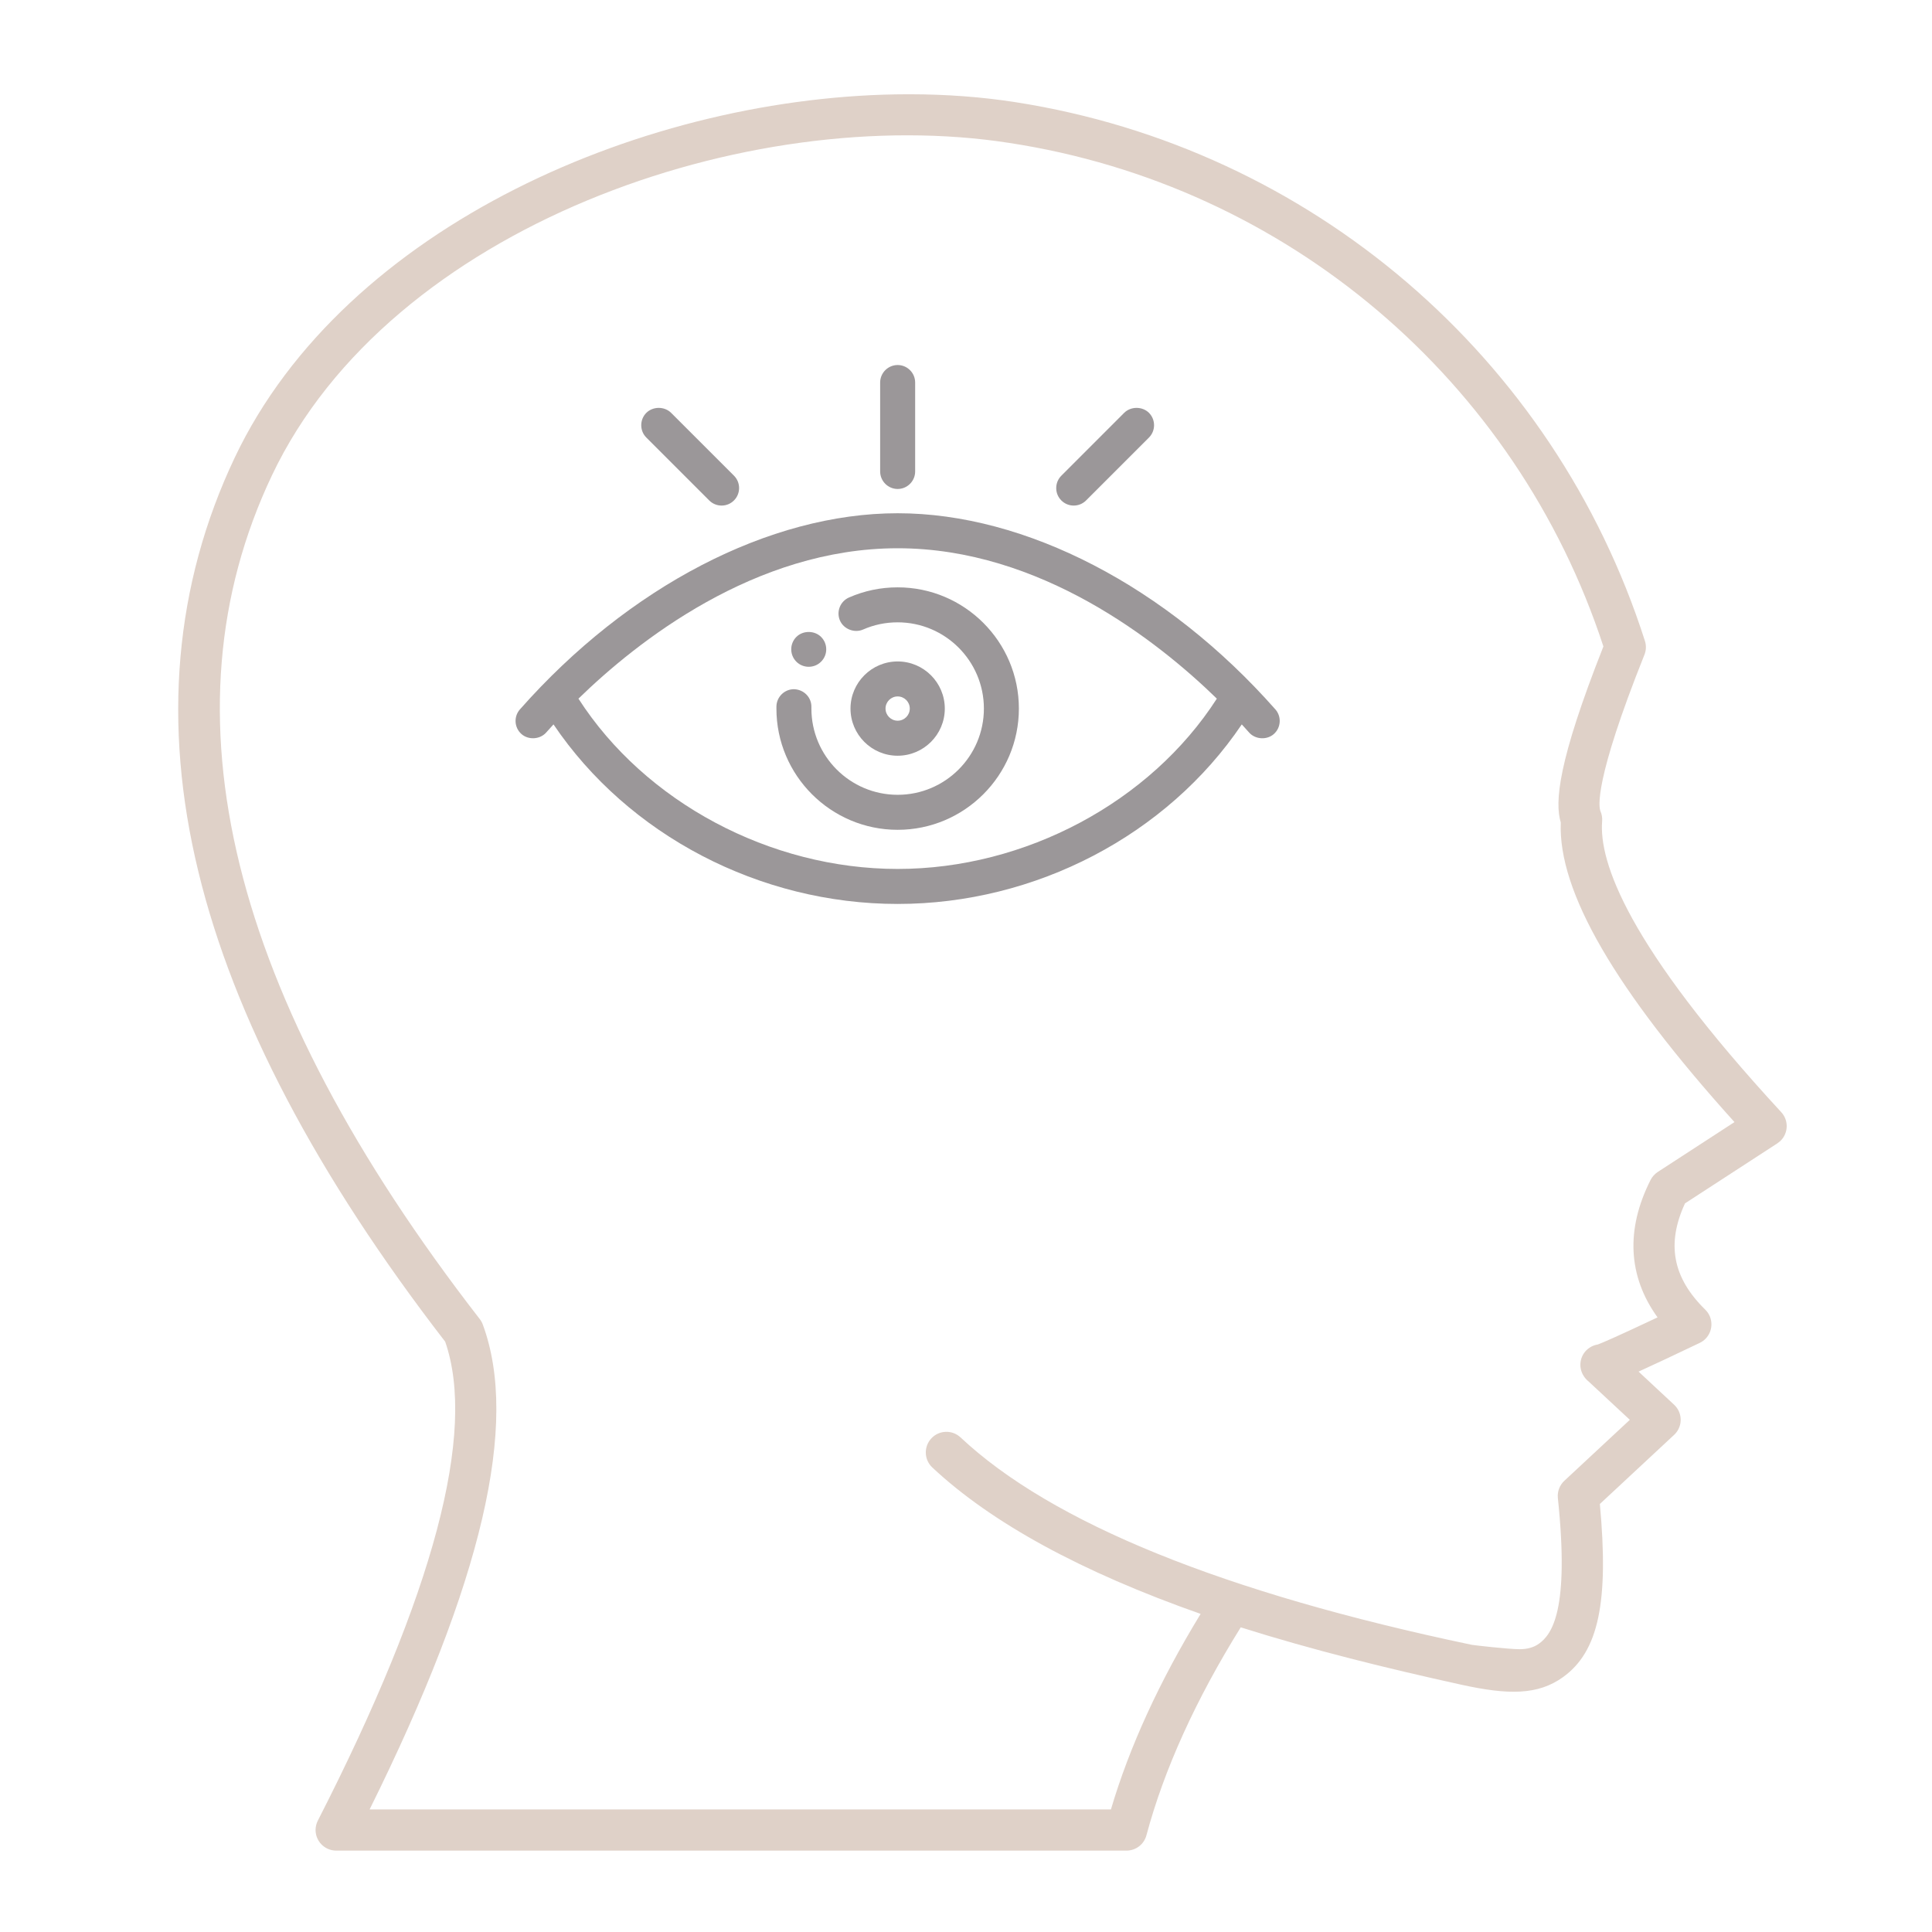 <?xml version="1.0" encoding="utf-8"?>
<!-- Generator: Adobe Illustrator 15.0.0, SVG Export Plug-In . SVG Version: 6.00 Build 0)  -->
<!DOCTYPE svg PUBLIC "-//W3C//DTD SVG 1.1//EN" "http://www.w3.org/Graphics/SVG/1.1/DTD/svg11.dtd">
<svg version="1.1" id="Calque_1" xmlns="http://www.w3.org/2000/svg" xmlns:xlink="http://www.w3.org/1999/xlink" x="0px" y="0px"
	 width="110px" height="110px" viewBox="0 0 110 110" enable-background="new 0 0 110 110" xml:space="preserve">
<path fill="#DFD1C8" d="M87.617,93.588c-0.289,0.207-0.654,0.311-1.093,0.311c-0.634,0-2.643-0.231-2.729-0.25
	c-14.121-2.963-23.914-6.937-29.106-11.809c-0.474-0.444-1.217-0.42-1.66,0.053s-0.421,1.216,0.053,1.659
	c3.373,3.16,8.486,5.948,15.277,8.337c-2.341,3.833-4.056,7.569-5.107,11.133H21.044c6.417-12.948,8.523-21.991,6.443-27.611
	c-0.041-0.112-0.1-0.217-0.173-0.311C13.06,56.72,9.075,40.558,15.485,27.063C22.217,12.87,42.635,5.819,57.478,8.14
	c15.777,2.412,28.853,13.498,33.813,28.667c-2.604,6.588-2.771,8.877-2.427,10.022c-0.158,3.92,3.082,9.512,9.89,17.058l-4.37,2.84
	c-0.172,0.114-0.313,0.271-0.407,0.454c-1.427,2.821-1.283,5.496,0.397,7.825c-2.395,1.131-3.154,1.452-3.395,1.541
	c-0.168,0.026-0.33,0.088-0.472,0.182c-0.541,0.354-0.689,1.081-0.334,1.621c0.076,0.119,0.172,0.224,0.282,0.312l2.341,2.177
	l-3.73,3.472c-0.269,0.252-0.405,0.614-0.368,0.981C89.37,91.695,88.356,93.059,87.617,93.588 M51.68,5.367
	c-14.73,0.023-32.038,7.455-38.316,20.688c-3.422,7.214-4.122,15.149-2.066,23.588c2.01,8.291,6.742,17.289,14.049,26.746
	c1.793,5.171-0.645,14.344-7.252,27.271c-0.083,0.163-0.127,0.345-0.128,0.528c-0.001,0.648,0.523,1.176,1.172,1.178h44.999
	c0.531,0,0.997-0.356,1.134-0.87c1.001-3.743,2.807-7.725,5.37-11.842c4.123,1.301,8.321,2.333,12.544,3.263
	c2.704,0.596,4.379,0.593,5.799-0.424c2.033-1.459,2.621-4.271,2.104-9.862l4.227-3.935l0.06-0.059
	c0.442-0.475,0.416-1.217-0.06-1.658l-2.023-1.885c0.845-0.385,2.01-0.932,3.48-1.634c0.126-0.06,0.239-0.141,0.337-0.24
	c0.45-0.463,0.441-1.204-0.022-1.656c-1.851-1.813-2.219-3.741-1.151-6.049l5.256-3.416l0.161-0.125
	c0.246-0.229,0.372-0.541,0.373-0.854v-0.007c-0.001-0.285-0.104-0.569-0.313-0.793c-8.769-9.501-10.383-14.255-10.195-16.568
	c0.016-0.196-0.019-0.395-0.099-0.574c-0.088-0.216-0.385-1.665,2.506-8.897c0.103-0.252,0.112-0.533,0.028-0.791
	C88.481,20.314,74.621,8.445,57.843,5.822c-1.933-0.303-3.95-0.452-6.024-0.455H51.68z"/>
<g>
	<path fill="#9B9799" d="M46.045,37.964c0.267,0,0.518-0.103,0.704-0.291c0.189-0.188,0.293-0.438,0.293-0.704
		s-0.104-0.517-0.292-0.705c-0.376-0.375-1.032-0.377-1.409,0c-0.388,0.389-0.388,1.021,0,1.409
		C45.528,37.861,45.779,37.964,46.045,37.964z"/>
	<path fill="#9B9799" d="M53.793,40.344c0-1.479-1.204-2.684-2.684-2.684c-1.48,0-2.685,1.204-2.685,2.684
		c0,1.48,1.204,2.684,2.685,2.684C52.589,43.027,53.793,41.824,53.793,40.344z M51.109,39.652c0.382,0,0.69,0.31,0.69,0.691
		c0,0.381-0.309,0.691-0.69,0.691s-0.691-0.311-0.691-0.691C50.418,39.962,50.728,39.652,51.109,39.652z"/>
	<path fill="#9B9799" d="M51.109,33.441c-0.965,0-1.897,0.194-2.772,0.578c-0.503,0.222-0.732,0.812-0.512,1.314
		c0.214,0.488,0.821,0.723,1.313,0.511c0.62-0.273,1.283-0.411,1.971-0.411c2.707,0,4.91,2.203,4.91,4.91
		c0,2.708-2.203,4.91-4.91,4.91c-2.708,0-4.911-2.202-4.911-4.91v-0.082c0.013-0.549-0.423-1.005-0.995-1.021
		c-0.538,0-0.984,0.438-0.996,0.974l-0.001,0.129c0,3.806,3.098,6.903,6.903,6.903s6.902-3.098,6.902-6.903
		C58.012,36.537,54.915,33.441,51.109,33.441z"/>
	<path fill="#9B9799" d="M51.109,27.84c0.549,0,0.996-0.448,0.996-0.997V21.78c0-0.549-0.447-0.997-0.996-0.997
		s-0.997,0.448-0.997,0.997v5.063C50.112,27.392,50.561,27.84,51.109,27.84z"/>
	<path fill="#9B9799" d="M40.38,28.493c0.188,0.188,0.439,0.292,0.706,0.292c0.266,0,0.516-0.104,0.704-0.293
		c0.388-0.389,0.388-1.02,0-1.408l-3.581-3.58c-0.377-0.374-1.029-0.374-1.408,0c-0.188,0.188-0.291,0.439-0.291,0.706
		c0,0.266,0.103,0.517,0.291,0.704L40.38,28.493z"/>
	<path fill="#9B9799" d="M61.132,28.785L61.132,28.785c0.267,0,0.517-0.104,0.705-0.292l3.58-3.58
		c0.387-0.388,0.387-1.02-0.001-1.409c-0.376-0.373-1.03-0.375-1.409,0l-3.578,3.58c-0.188,0.188-0.292,0.438-0.292,0.704
		c-0.001,0.267,0.103,0.517,0.291,0.705C60.616,28.681,60.866,28.785,61.132,28.785z"/>
	<path fill="#9B9799" d="M72.612,40.387c-6.175-6.99-14.213-11.165-21.503-11.165S35.78,33.396,29.605,40.387
		c-0.177,0.199-0.265,0.456-0.249,0.722c0.017,0.266,0.136,0.509,0.335,0.685c0.397,0.35,1.057,0.31,1.406-0.087
		c0.137-0.154,0.276-0.31,0.417-0.463c4.259,6.31,11.748,10.223,19.595,10.223c7.846,0,15.334-3.913,19.593-10.223
		c0.142,0.153,0.28,0.309,0.418,0.464c0.35,0.396,1.008,0.438,1.406,0.086c0.199-0.176,0.317-0.419,0.334-0.685
		C72.876,40.843,72.789,40.586,72.612,40.387z M51.109,49.474c-7.262,0-14.382-3.802-18.175-9.696
		c3.328-3.24,10.04-8.563,18.175-8.563c8.136,0,14.846,5.322,18.173,8.563C65.489,45.672,58.37,49.474,51.109,49.474z"/>
</g>
</svg>
